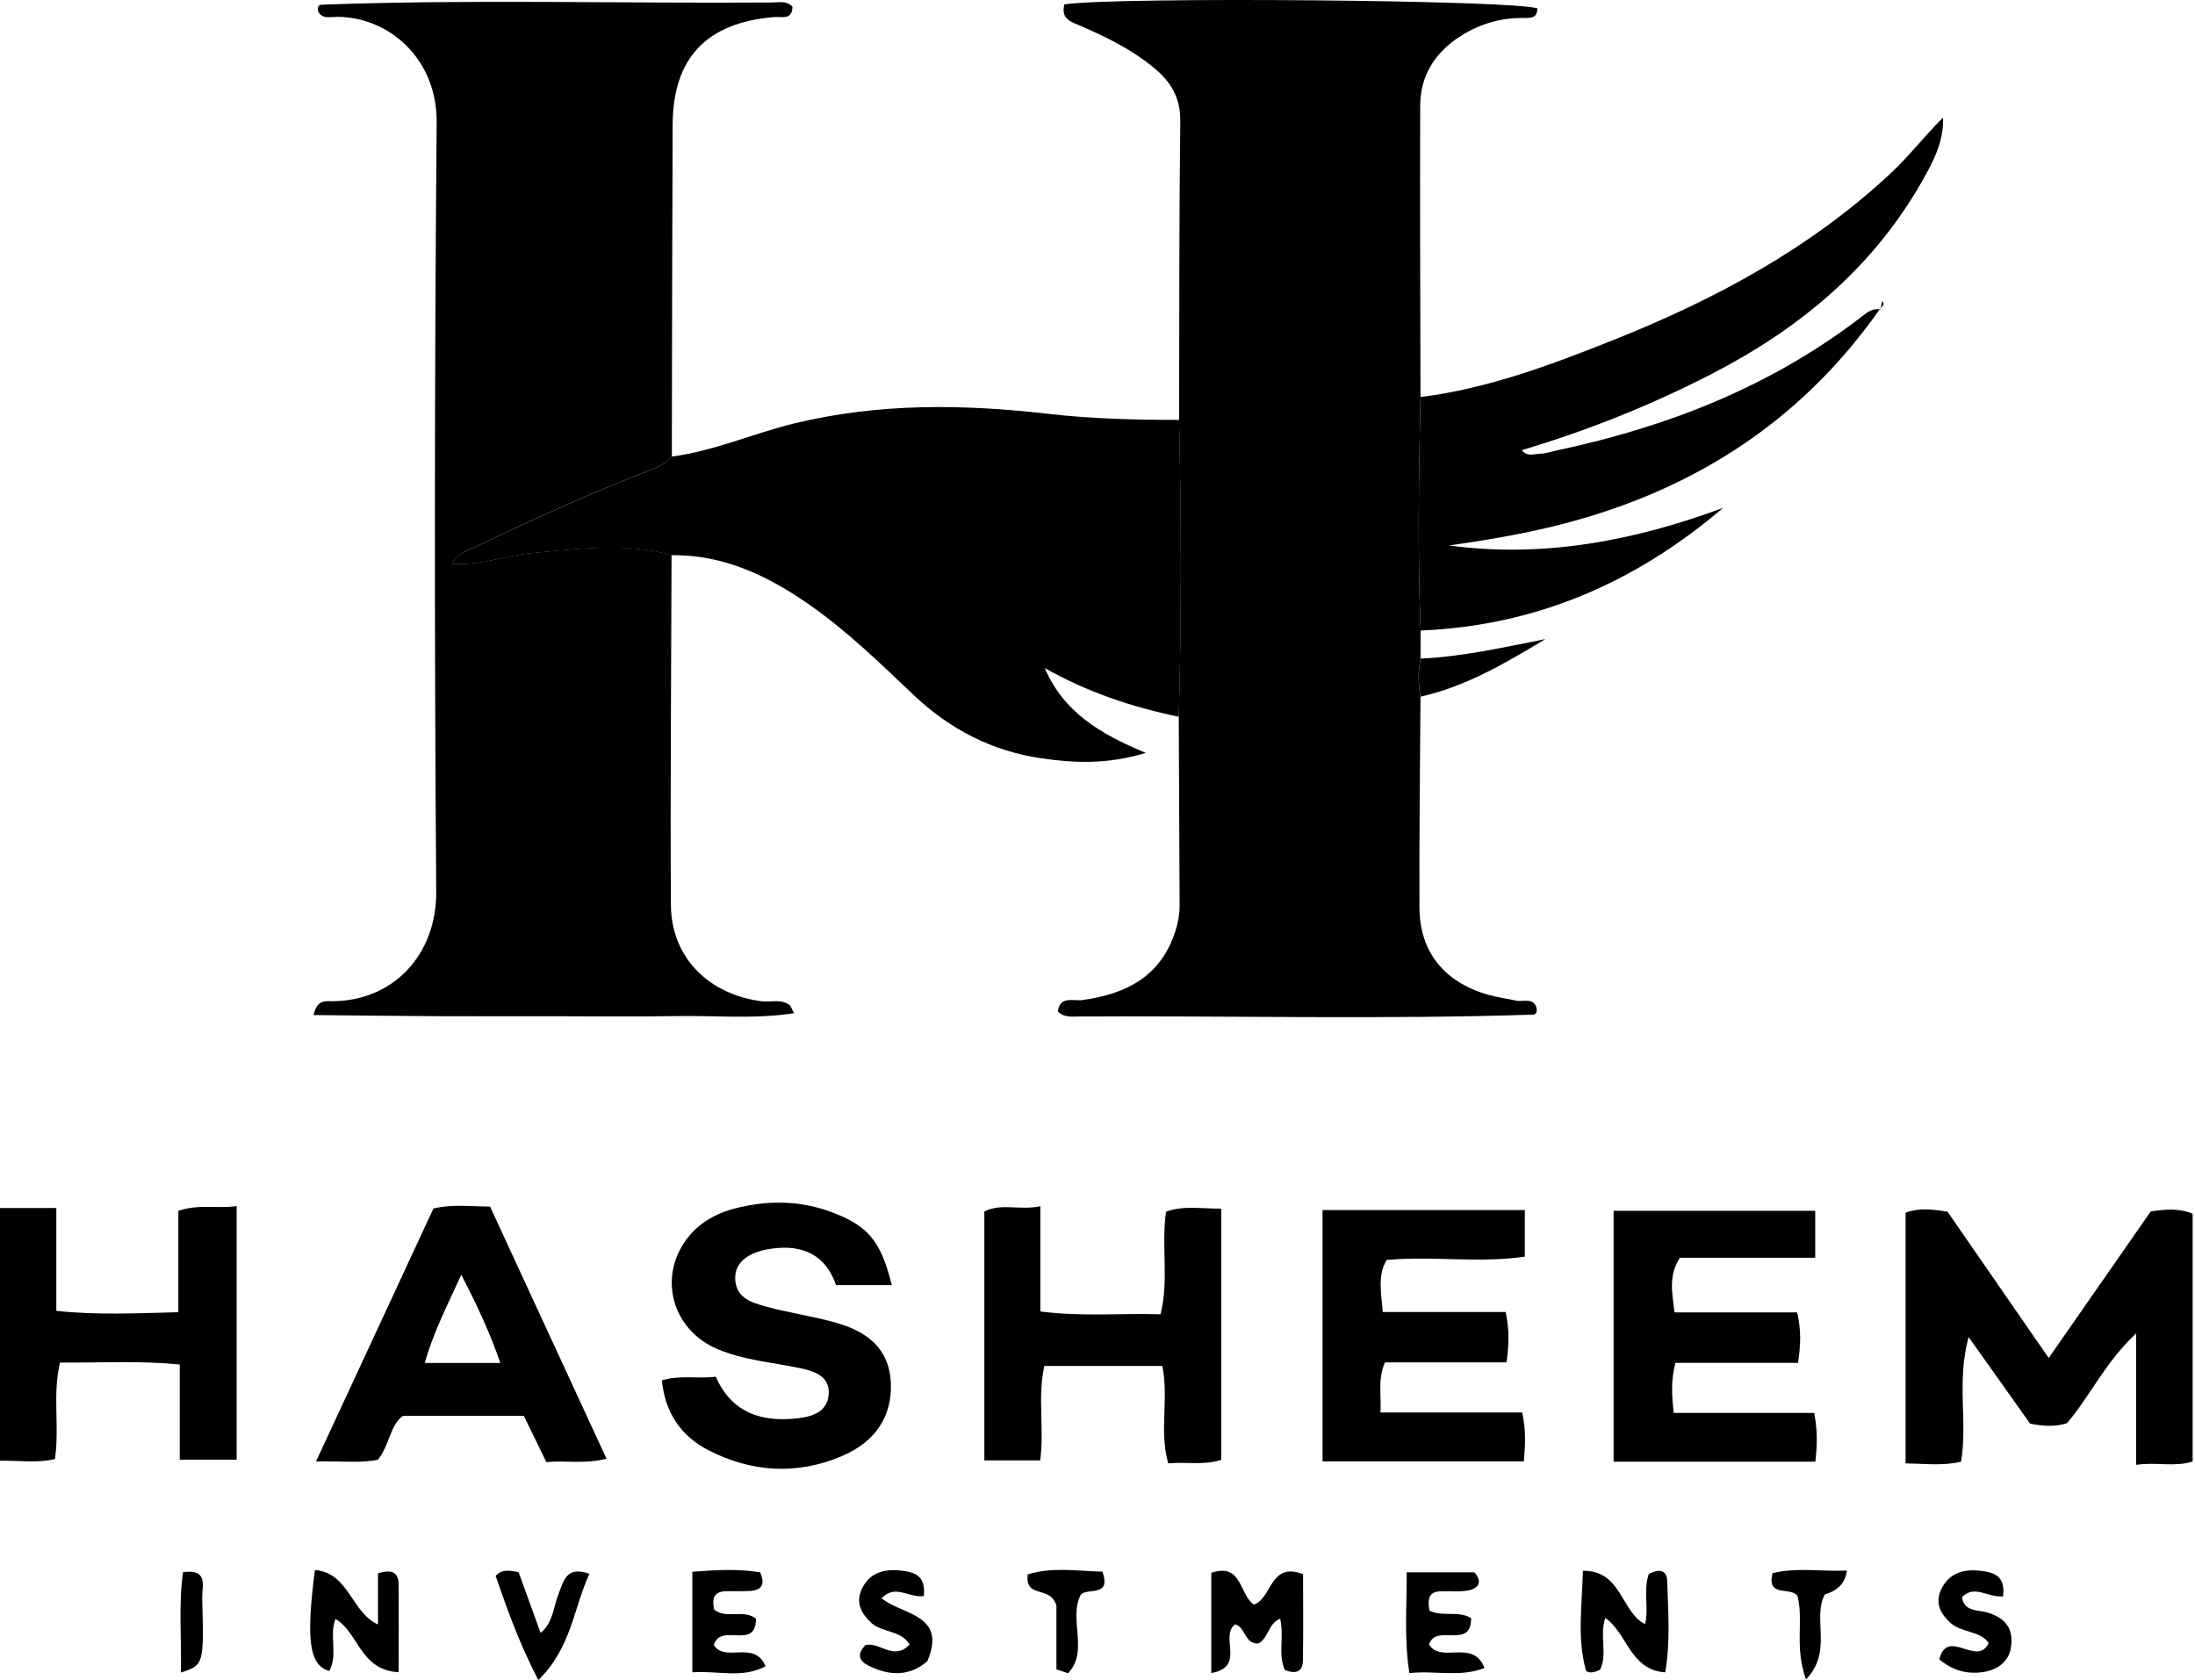 <svg xmlns="http://www.w3.org/2000/svg" width="128" height="98" viewBox="0 0 128 98" fill="none"><path d="M68.759 24.494C68.772 18.683 68.759 12.872 68.827 7.061C68.844 5.7 68.278 4.773 67.308 3.969C66.041 2.918 64.586 2.195 63.093 1.544C62.497 1.284 61.842 1.14 62.068 0.255C65.135 -0.2 88.39 -0 89.654 0.493C89.637 1.148 89.143 1.042 88.743 1.046C87.438 1.055 86.238 1.416 85.145 2.123C83.681 3.067 82.826 4.407 82.818 6.159C82.797 11.83 82.826 17.496 82.835 23.166C82.733 27.705 82.665 32.244 82.843 36.783C82.843 37.327 82.839 37.872 82.835 38.416C82.682 39.157 82.699 39.897 82.835 40.637C82.809 44.742 82.758 48.843 82.775 52.947C82.788 55.517 84.205 57.274 86.748 58.018C87.289 58.175 87.85 58.239 88.399 58.367C88.824 58.465 89.428 58.146 89.611 58.822C89.607 58.924 89.624 59.005 89.594 59.06C89.564 59.116 89.492 59.184 89.437 59.184C80.606 59.473 71.771 59.243 62.935 59.294C62.519 59.294 62.076 59.375 61.689 59.005C61.808 58.065 62.595 58.409 63.135 58.333C65.683 57.98 67.704 56.955 68.546 54.3C68.699 53.815 68.789 53.347 68.789 52.854C68.772 49.174 68.755 45.495 68.738 41.815C68.899 36.043 68.886 30.27 68.755 24.498L68.759 24.494Z" fill="black"></path><path d="M39.161 32.385C39.144 39.187 39.084 45.989 39.123 52.786C39.14 55.828 41.305 58.01 44.423 58.406C44.972 58.474 45.563 58.248 46.061 58.64C46.108 58.674 46.12 58.75 46.299 59.103C43.942 59.461 41.675 59.227 39.429 59.269C37.021 59.316 34.609 59.278 32.202 59.278C29.862 59.278 27.527 59.282 25.187 59.274C22.907 59.261 20.627 59.231 18.283 59.21C18.492 58.308 18.955 58.402 19.351 58.402C22.916 58.402 25.464 55.713 25.438 52.004C25.328 37.056 25.336 22.104 25.464 7.155C25.494 3.327 22.575 0.962 19.623 0.983C19.236 0.983 18.768 1.136 18.538 0.63C18.543 0.549 18.53 0.473 18.555 0.409C18.577 0.354 18.64 0.281 18.692 0.277C27.463 -0.051 36.239 0.209 45.014 0.145C45.419 0.145 45.869 0.018 46.214 0.396C46.197 1.192 45.576 0.958 45.138 0.996C41.194 1.328 39.242 3.378 39.225 7.287C39.195 13.732 39.191 20.181 39.178 26.625C38.851 27.012 38.429 27.217 37.953 27.404C34.537 28.731 31.194 30.224 27.897 31.819C27.369 32.075 26.723 32.198 26.37 32.891C28.012 32.993 29.484 32.406 31.015 32.262C33.737 32.007 36.46 31.632 39.17 32.377L39.161 32.385Z" fill="black"></path><path d="M39.16 32.384C36.451 31.644 33.728 32.014 31.006 32.269C29.474 32.414 28.003 33.001 26.361 32.899C26.709 32.205 27.36 32.082 27.888 31.827C31.184 30.232 34.532 28.738 37.944 27.411C38.42 27.224 38.841 27.02 39.169 26.633C41.623 26.314 43.886 25.293 46.273 24.71C51.22 23.498 56.189 23.57 61.166 24.144C63.701 24.433 66.223 24.493 68.759 24.493C68.891 30.266 68.903 36.038 68.742 41.81C66.011 41.245 63.39 40.368 60.927 38.969C61.999 41.496 64.088 42.789 66.815 43.916C64.573 44.605 62.608 44.508 60.71 44.231C57.86 43.814 55.376 42.538 53.258 40.522C51.314 38.675 49.382 36.795 47.179 35.26C44.78 33.588 42.189 32.346 39.16 32.384Z" fill="black"></path><path d="M82.844 36.778C82.666 32.239 82.734 27.7 82.836 23.161C86.792 22.663 90.489 21.268 94.155 19.805C100.03 17.457 105.547 14.492 110.222 10.14C111.311 9.128 112.213 7.954 113.302 6.86C113.366 8.247 112.732 9.434 112.085 10.57C109.197 15.653 104.896 19.205 99.749 21.847C96.227 23.654 92.573 25.118 88.74 26.258C89.068 26.666 89.468 26.471 89.808 26.466C90.152 26.458 90.497 26.334 90.842 26.262C97.269 24.892 103.263 22.54 108.521 18.503C108.857 18.244 109.18 17.954 109.656 18.048L109.627 18.022C104.871 24.812 98.311 28.87 90.323 30.763C88.404 31.218 86.46 31.541 84.508 31.818C90.025 32.562 95.3 31.541 100.477 29.627C95.376 33.983 89.565 36.505 82.849 36.778H82.844Z" fill="black"></path><path d="M119.469 79.213C121.583 76.176 123.519 73.398 125.42 70.663C126.301 70.539 127.062 70.467 127.862 70.799V85.253C126.79 85.589 125.752 85.27 124.569 85.445V77.779C122.753 79.468 121.898 81.425 120.533 83.016C119.869 83.233 119.176 83.199 118.384 83.041C117.291 81.501 116.16 79.91 114.798 77.992C114.084 80.621 114.752 82.927 114.356 85.262C113.327 85.513 112.293 85.381 111.123 85.36V70.739C111.902 70.446 112.659 70.535 113.569 70.68C115.441 73.385 117.359 76.163 119.465 79.209L119.469 79.213Z" fill="black"></path><path d="M97.698 79.496C97.418 80.624 97.503 81.385 97.596 82.419H105.794C106.002 83.508 105.964 84.329 105.862 85.26H94.096V70.627H105.853V73.366H97.962C97.277 74.443 97.516 75.387 97.647 76.553H104.798C105.049 77.603 105.002 78.441 104.853 79.496H97.698Z" fill="black"></path><path d="M88.919 70.59V73.3C86.243 73.7 83.563 73.245 80.862 73.496C80.322 74.41 80.543 75.363 80.636 76.529H87.8C88.03 77.579 87.991 78.413 87.855 79.468H80.764C80.33 80.476 80.56 81.301 80.5 82.39H88.766C88.999 83.475 88.94 84.3 88.863 85.245H77.123V70.586H88.923L88.919 70.59Z" fill="black"></path><path d="M51.999 74.962H48.753C48.171 73.252 46.865 72.58 45.023 72.831C43.721 73.005 42.9 73.58 42.875 74.473C42.836 75.69 43.802 75.975 44.678 76.217C46.035 76.591 47.447 76.779 48.8 77.17C50.536 77.676 51.859 78.629 51.948 80.671C52.033 82.589 51.076 84.095 49.09 84.938C46.456 86.052 43.832 85.886 41.313 84.593C39.722 83.772 38.787 82.428 38.595 80.518C39.65 80.199 40.633 80.433 41.743 80.309C42.662 82.406 44.414 82.989 46.567 82.725C47.473 82.615 48.298 82.296 48.328 81.254C48.358 80.275 47.49 79.986 46.741 79.824C45.091 79.467 43.377 79.356 41.807 78.68C39.459 77.668 38.51 75.069 39.663 72.878C40.331 71.61 41.471 70.862 42.789 70.508C44.661 70.015 46.563 69.998 48.422 70.679C50.595 71.474 51.37 72.363 52.003 74.966L51.999 74.962Z" fill="black"></path><path d="M67.781 79.677H60.903C60.49 81.468 60.907 83.31 60.66 85.186H57.402V70.672C58.389 70.157 59.435 70.621 60.669 70.361V76.5C63.102 76.814 65.344 76.593 67.675 76.665C68.181 74.666 67.704 72.675 67.998 70.68C69.015 70.306 70.053 70.51 71.214 70.502V85.156C70.227 85.48 69.24 85.263 68.126 85.36C67.585 83.489 68.168 81.575 67.781 79.673V79.677Z" fill="black"></path><path d="M0 70.465H3.284V76.463C5.709 76.723 7.946 76.6 10.401 76.544V70.631C11.626 70.215 12.655 70.521 13.8 70.351V85.145H10.482V79.594C8.044 79.356 5.798 79.501 3.501 79.479C3.046 81.355 3.484 83.197 3.203 85.111C2.178 85.35 1.149 85.192 0 85.205V70.461L0 70.465Z" fill="black"></path><path d="M35.366 85.091C34.056 85.415 32.946 85.176 31.861 85.287C31.393 84.33 30.997 83.513 30.547 82.59H23.494C22.745 83.13 22.732 84.253 22.047 85.142C21.035 85.368 19.92 85.21 18.427 85.253C20.788 80.169 23.043 75.307 25.276 70.492C26.382 70.233 27.365 70.373 28.577 70.381C30.806 75.21 33.069 80.11 35.37 85.091H35.366ZM26.897 74.359C26.054 76.218 25.259 77.749 24.77 79.502H29.177C28.568 77.741 27.841 76.171 26.897 74.359Z" fill="black"></path><path d="M70.635 91.745C72.443 91.137 72.252 93.008 73.12 93.596C74.179 93.259 74.043 91.064 75.987 91.826C75.987 93.489 76.008 95.178 75.978 96.862C75.966 97.547 75.536 97.658 74.923 97.411C74.511 96.484 74.898 95.471 74.651 94.425C73.966 94.672 73.979 95.552 73.388 95.863C72.575 95.935 72.635 94.884 72.018 94.752C71.103 95.476 72.66 97.241 70.635 97.59V91.745Z" fill="black"></path><path d="M92.305 91.625C94.576 91.596 94.521 94.037 95.933 94.739C96.167 93.782 95.81 92.778 96.15 91.812C96.686 91.527 97.205 91.527 97.222 92.217C97.269 93.961 97.422 95.718 97.107 97.551C95.04 97.406 94.912 95.279 93.611 94.377C93.262 95.403 93.751 96.487 93.313 97.389C92.973 97.593 92.53 97.61 92.479 97.419C91.96 95.56 92.258 93.676 92.305 91.629V91.625Z" fill="black"></path><path d="M23.252 97.543C20.993 97.428 20.92 95.233 19.563 94.433C19.185 95.42 19.717 96.518 19.206 97.471C18.041 97.143 17.832 95.701 18.364 91.579C20.367 91.754 20.478 94.059 22.043 94.757V91.77C22.796 91.554 23.239 91.647 23.247 92.443C23.26 94.059 23.247 95.68 23.247 97.547L23.252 97.543Z" fill="black"></path><path d="M83.362 93.954C84.205 94.341 85.043 93.924 85.787 94.392C85.787 96.26 83.749 94.665 83.332 95.924C84.047 97.068 85.893 95.562 86.57 97.298C85.111 97.859 83.681 97.425 82.188 97.596C81.869 95.562 82.044 93.699 82.031 91.717H85.978C86.383 92.168 86.34 92.602 85.689 92.755C85.149 92.878 84.566 92.806 84 92.823C83.286 92.848 83.248 93.308 83.358 93.959L83.362 93.954Z" fill="black"></path><path d="M40.373 97.548V91.686C41.76 91.571 43.061 91.507 44.325 91.716C44.652 92.447 44.384 92.754 43.763 92.8C43.27 92.834 42.772 92.8 42.279 92.822C41.577 92.856 41.526 93.315 41.645 93.889C42.342 94.463 43.321 93.847 44.082 94.412C44.103 96.301 42.006 94.617 41.628 95.961C42.283 97.007 44.01 95.633 44.639 97.199C43.265 97.922 41.9 97.445 40.377 97.548H40.373Z" fill="black"></path><path d="M53.867 93.106C52.935 93.204 52.22 92.387 51.408 93.23C52.595 94.208 55.245 94.144 54.079 96.896C53.08 97.768 51.906 97.794 50.655 97.164C50.089 96.879 49.957 96.509 50.455 95.969C51.267 95.722 52.105 96.918 53.041 95.931C52.548 95.076 51.429 95.25 50.791 94.65C50.221 94.11 49.915 93.506 50.221 92.77C50.634 91.783 51.476 91.507 52.484 91.609C53.305 91.69 54.003 91.885 53.871 93.102L53.867 93.106Z" fill="black"></path><path d="M116.806 93.119C115.879 93.195 115.151 92.413 114.411 93.166C114.53 94.029 115.381 93.906 115.875 94.055C116.951 94.378 117.414 94.982 117.274 96.054C117.146 97.032 116.296 97.585 115.083 97.573C114.347 97.564 113.722 97.313 113.088 96.794C113.573 94.901 115.313 97.283 115.968 95.833C115.458 95.11 114.373 95.246 113.726 94.654C113.152 94.127 112.85 93.51 113.169 92.778C113.59 91.809 114.424 91.511 115.432 91.621C116.24 91.711 116.964 91.885 116.806 93.123V93.119Z" fill="black"></path><path d="M31.39 98.002C30.22 95.722 29.556 93.808 28.901 91.923C29.309 91.493 29.731 91.621 30.241 91.706C30.658 92.859 31.088 94.041 31.526 95.25C32.253 94.658 32.27 93.748 32.564 92.995C32.883 92.183 33.032 91.332 34.372 91.8C33.44 93.808 33.329 96.113 31.39 98.002Z" fill="black"></path><path d="M61.605 97.373V93.659C61.248 92.442 59.759 93.285 59.929 91.838C61.354 91.388 62.834 91.643 64.289 91.677C64.816 93.187 63.447 92.596 63.03 93.013C62.281 94.416 63.519 96.322 62.281 97.603C62.056 97.526 61.83 97.454 61.609 97.377L61.605 97.373Z" fill="black"></path><path d="M104.832 93.127C104.496 92.498 102.998 93.255 103.364 91.766C104.781 91.413 106.231 91.681 107.699 91.613C107.62 92.314 107.191 92.777 106.414 93.004C105.661 94.399 106.903 96.331 105.313 97.964C104.636 96.067 105.181 94.548 104.828 93.127H104.832Z" fill="black"></path><path d="M82.84 40.638C82.704 39.897 82.683 39.157 82.84 38.417C85.303 38.306 87.698 37.753 90.114 37.281C87.804 38.676 85.494 40.038 82.84 40.638Z" fill="black"></path><path d="M10.549 97.562C10.592 95.448 10.405 93.58 10.673 91.709C12.187 91.5 11.774 92.555 11.791 93.202C11.898 97.115 11.885 97.119 10.549 97.562Z" fill="black"></path><path d="M109.656 18.047C109.694 17.881 109.733 17.72 109.767 17.554C109.941 17.779 109.737 17.886 109.626 18.022L109.656 18.047Z" fill="black"></path></svg>